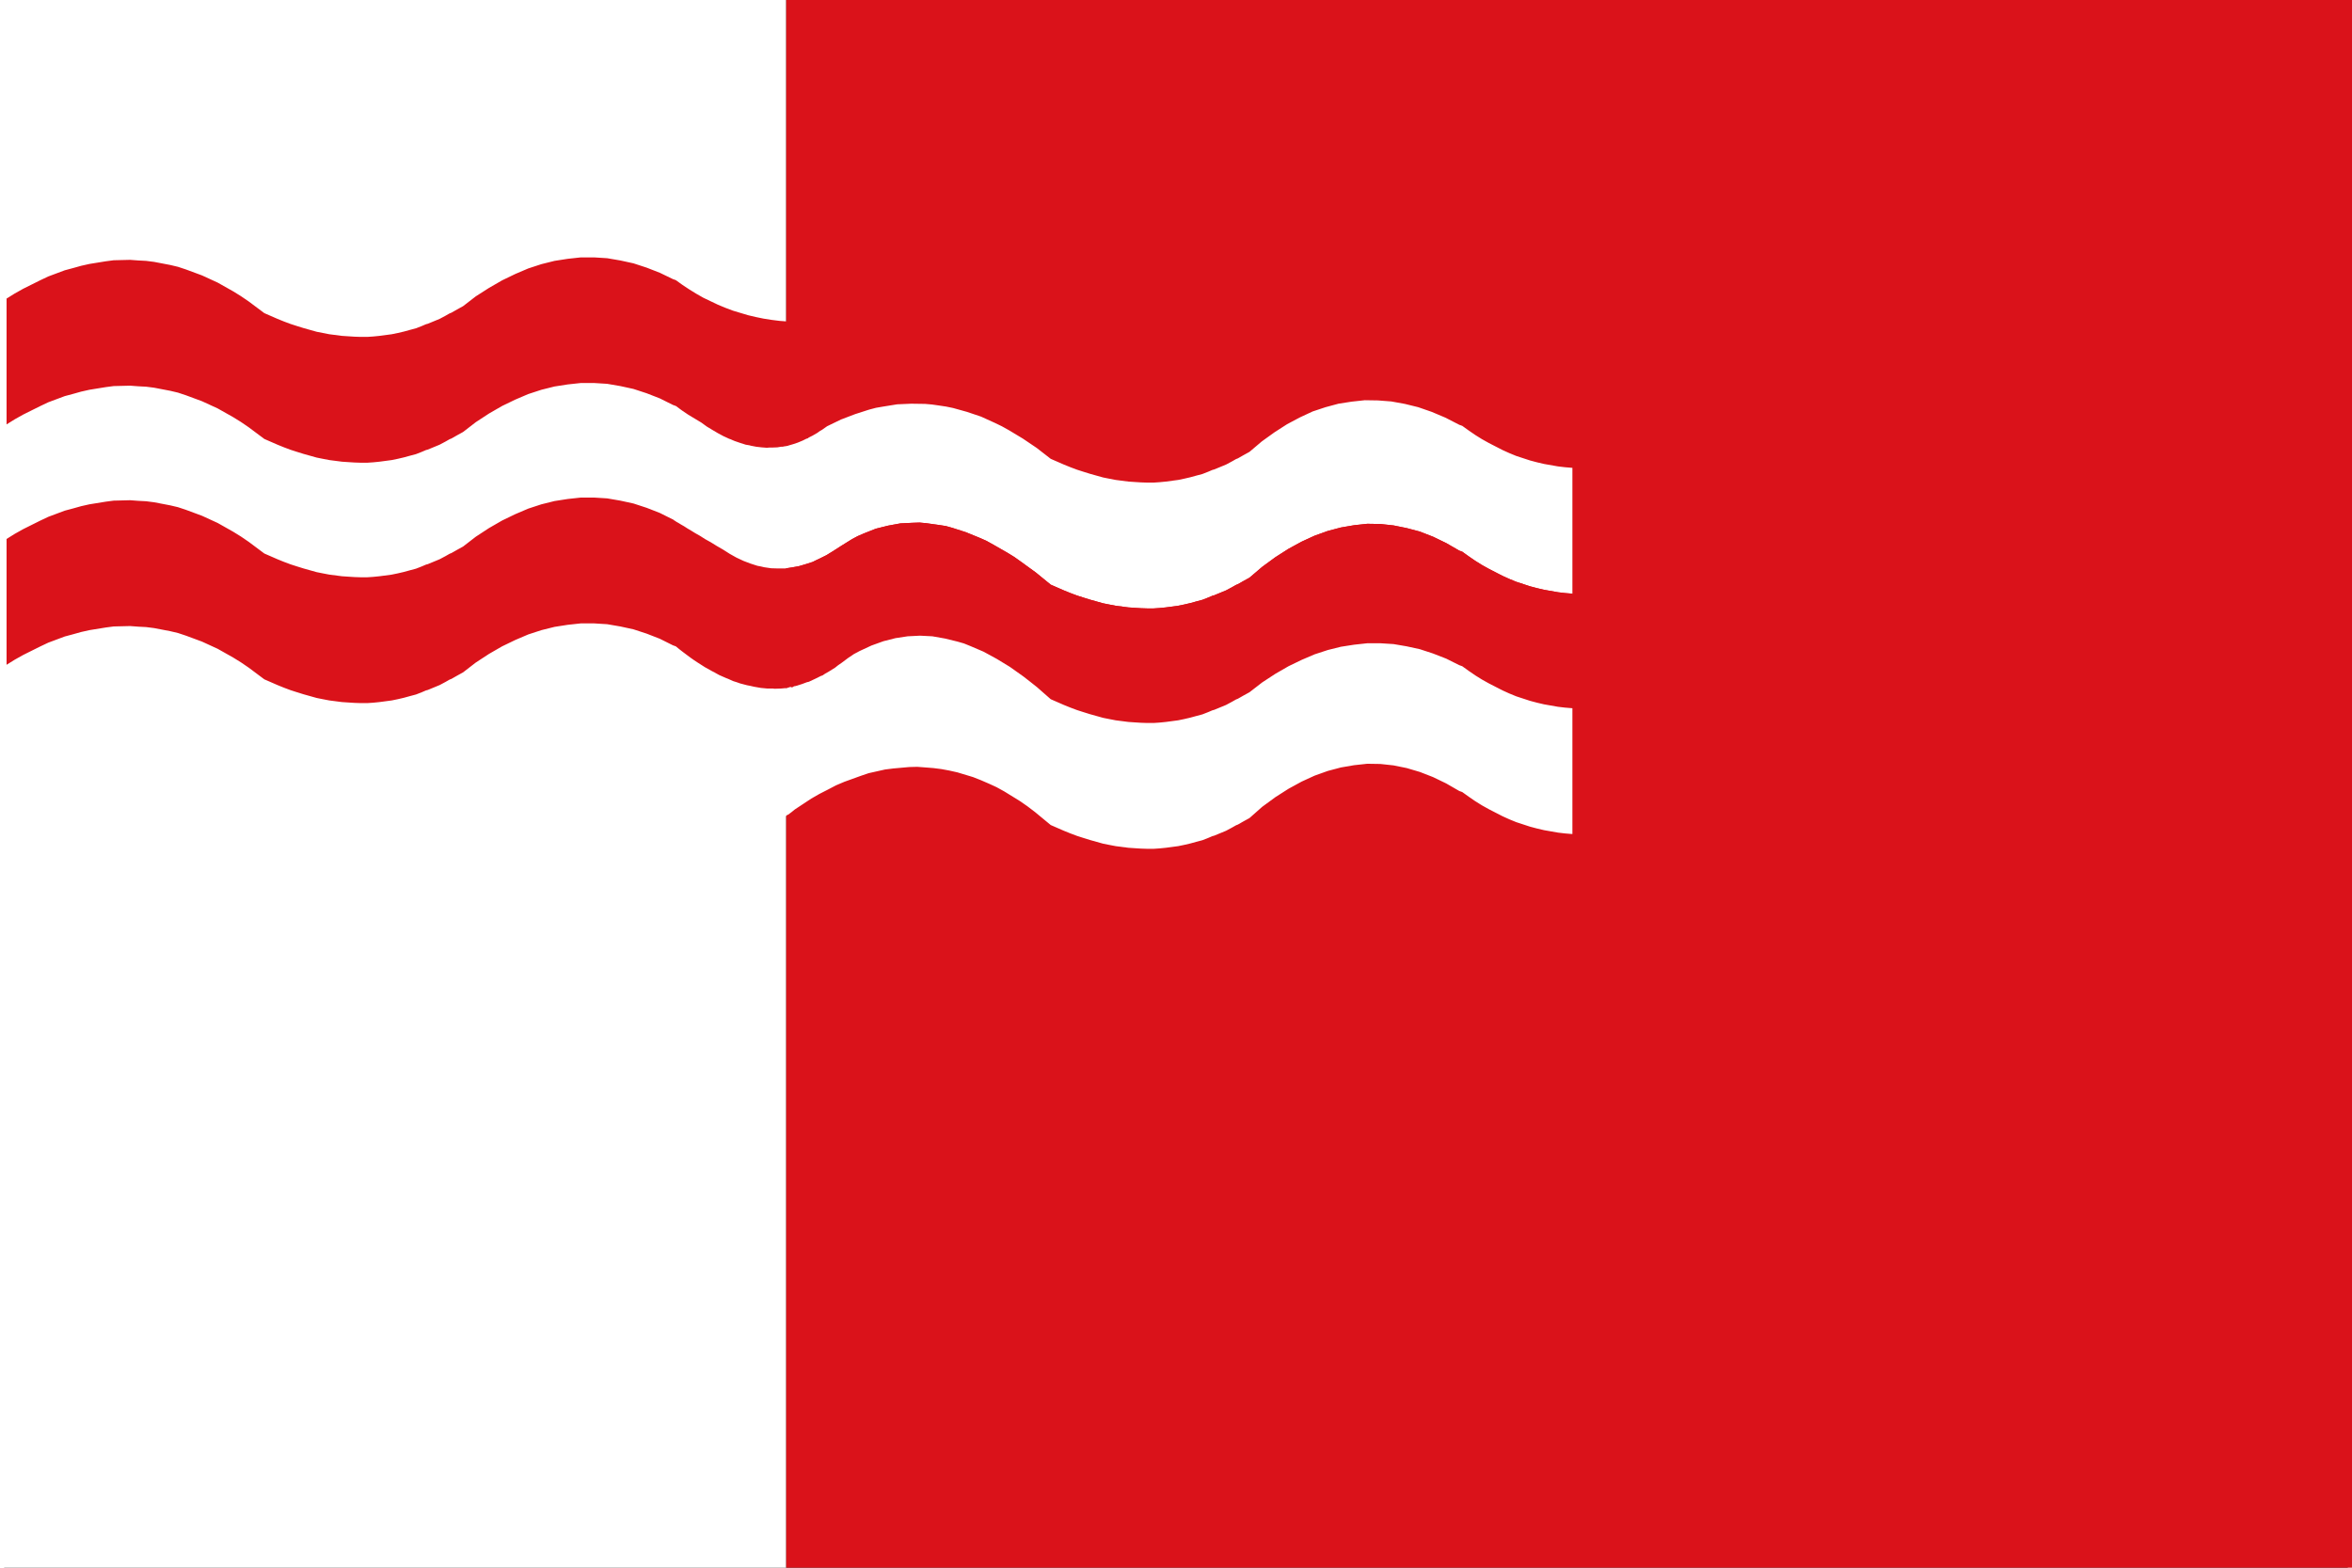 <?xml version="1.0" encoding="UTF-8" standalone="no"?>
<!-- Generator: Adobe Illustrator 13.0.0, SVG Export Plug-In . SVG Version: 6.00 Build 14948)  -->
<svg
   xmlns:dc="http://purl.org/dc/elements/1.1/"
   xmlns:cc="http://web.resource.org/cc/"
   xmlns:rdf="http://www.w3.org/1999/02/22-rdf-syntax-ns#"
   xmlns:svg="http://www.w3.org/2000/svg"
   xmlns="http://www.w3.org/2000/svg"
   xmlns:sodipodi="http://sodipodi.sourceforge.net/DTD/sodipodi-0.dtd"
   xmlns:inkscape="http://www.inkscape.org/namespaces/inkscape"
   version="1.0"
   id="Layer_2"
   x="0px"
   y="0px"
   width="600"
   height="400"
   viewBox="0 0 324.206 216.906"
   enable-background="new 0 0 324.206 216.906"
   xml:space="preserve"
   sodipodi:version="0.32"
   inkscape:version="0.45.1"
   sodipodi:docname="Caldes_de_Malavella.svg"
   inkscape:output_extension="org.inkscape.output.svg.inkscape"
   sodipodi:docbase="C:\TIIKERI\Liput\Espanja\Cataluna\Girona - kunnat\svg"><rect x="0" y="0" width="324.206" height="216.906" fill="#333333" stroke="none"/><defs
   id="defs14284">
	
	
	
	
	
	
</defs><sodipodi:namedview
   inkscape:window-height="712"
   inkscape:window-width="1024"
   inkscape:pageshadow="2"
   inkscape:pageopacity="0.0"
   guidetolerance="10.0"
   gridtolerance="10.0"
   objecttolerance="10.0"
   borderopacity="1.0"
   bordercolor="#666666"
   pagecolor="#ffffff"
   id="base"
   inkscape:zoom="1.2326809"
   inkscape:cx="308.37556"
   inkscape:cy="212.87267"
   inkscape:window-x="-4"
   inkscape:window-y="-4"
   inkscape:current-layer="Layer_2"
   height="400px"
   width="600px" />
<g
   id="g15263"
   transform="matrix(1.004,0,0,1,-0.577,0)"><polygon
     clip-rule="evenodd"
     points="324.206,216.906 324.206,0 108.295,0 108.295,216.906 324.206,216.906 "
     id="polygon14271"
     style="fill:#da121a;fill-opacity:1;fill-rule:evenodd" /><polygon
     clip-rule="evenodd"
     points="0,0 0,216.906 108.295,216.906 108.295,0 0,0 "
     id="polygon14273"
     style="fill:#ffffff;fill-rule:evenodd" /><polygon
     clip-rule="evenodd"
     points="216.647,64.731 215.627,64.646 214.665,64.533 212.739,64.193 211.776,63.966 210.813,63.71 208.916,63.087 207.953,62.69 207.018,62.265 205.149,61.301 204.186,60.762 203.28,60.195 202.374,59.571 201.467,58.919 201.071,58.777 199.145,57.785 197.276,56.991 195.407,56.339 193.566,55.885 191.697,55.545 189.856,55.403 188.043,55.375 186.231,55.573 184.418,55.857 182.634,56.339 180.85,56.934 179.094,57.756 177.338,58.692 175.583,59.826 173.855,61.074 172.156,62.52 171.335,62.974 170.542,63.427 170.316,63.512 170.118,63.625 169.721,63.853 168.928,64.278 167.286,64.958 167.059,65.015 166.861,65.1 166.464,65.27 165.671,65.582 164.822,65.809 164,66.036 163.15,66.234 162.329,66.404 160.63,66.631 159.78,66.716 158.959,66.773 158.053,66.773 157.204,66.745 156.326,66.688 155.476,66.631 153.72,66.404 152.842,66.234 151.993,66.064 150.18,65.554 149.274,65.27 148.396,64.987 147.49,64.646 146.583,64.278 144.771,63.484 142.845,61.981 140.919,60.677 138.994,59.514 138.031,58.976 137.096,58.522 135.17,57.643 133.245,56.991 131.319,56.452 130.356,56.253 129.421,56.112 128.43,55.97 127.467,55.885 125.542,55.857 123.616,55.942 121.69,56.253 120.699,56.424 119.736,56.679 117.811,57.303 115.885,58.04 113.959,58.976 113.279,59.458 112.939,59.656 112.628,59.883 111.948,60.28 111.608,60.45 111.438,60.535 111.297,60.648 111.099,60.705 110.929,60.79 110.589,60.96 109.909,61.244 109.229,61.471 108.55,61.669 107.813,61.811 107.615,61.811 107.445,61.839 107.105,61.896 106.369,61.924 106.001,61.924 105.661,61.953 104.925,61.896 104.188,61.811 103.452,61.669 103.254,61.612 103.084,61.584 102.744,61.527 101.951,61.272 101.215,61.017 100.818,60.847 100.705,60.79 100.62,60.762 100.45,60.705 99.714,60.365 98.921,59.939 98.156,59.486 97.363,59.004 96.627,58.465 94.843,57.388 93.965,56.792 93.116,56.168 92.719,56.027 90.907,55.12 89.094,54.411 87.282,53.815 85.469,53.418 83.657,53.106 81.844,52.993 80.032,52.993 78.219,53.191 76.407,53.475 74.594,53.929 72.782,54.524 70.998,55.29 69.185,56.168 67.373,57.218 65.56,58.409 63.805,59.77 62.983,60.223 62.19,60.677 61.964,60.762 61.766,60.875 61.369,61.102 60.576,61.527 58.934,62.208 58.707,62.265 58.509,62.35 58.112,62.52 57.319,62.832 56.47,63.059 55.648,63.285 54.799,63.484 53.978,63.654 52.278,63.881 51.429,63.966 50.607,64.022 49.701,64.022 48.852,63.994 47.974,63.938 47.124,63.881 45.368,63.654 44.49,63.484 43.641,63.314 41.828,62.803 40.922,62.52 40.044,62.236 39.138,61.896 38.231,61.527 36.419,60.733 34.267,59.117 33.191,58.38 32.143,57.728 29.991,56.509 27.838,55.517 25.629,54.694 24.525,54.326 23.449,54.07 21.24,53.645 20.135,53.503 19.059,53.447 17.926,53.362 16.793,53.39 15.661,53.418 14.584,53.56 12.319,53.929 11.186,54.184 10.082,54.496 8.92,54.808 7.788,55.233 6.655,55.658 5.522,56.197 3.2,57.359 2.039,58.012 0.906,58.72 0.906,74.57 2.039,73.861 3.2,73.209 5.522,72.046 6.655,71.508 7.788,71.083 8.92,70.657 10.082,70.345 11.186,70.034 12.319,69.778 14.584,69.41 15.661,69.268 16.793,69.24 17.926,69.211 19.059,69.296 20.135,69.353 21.24,69.495 23.449,69.92 24.525,70.175 25.629,70.544 27.838,71.366 29.991,72.358 32.143,73.578 33.191,74.23 34.267,74.967 36.419,76.583 38.231,77.377 39.138,77.746 40.044,78.086 40.922,78.37 41.828,78.653 43.641,79.164 44.49,79.333 45.368,79.503 47.124,79.73 47.974,79.787 48.852,79.844 49.701,79.872 50.607,79.872 51.429,79.815 52.278,79.73 53.978,79.503 54.799,79.333 55.648,79.135 56.47,78.908 57.319,78.681 58.112,78.37 58.509,78.199 58.707,78.114 58.934,78.058 60.576,77.377 61.369,76.952 61.766,76.725 61.964,76.612 62.19,76.526 62.983,76.073 63.805,75.619 65.56,74.258 67.373,73.067 69.185,72.018 70.998,71.139 72.782,70.374 74.594,69.778 76.407,69.325 78.219,69.041 80.032,68.843 81.844,68.843 83.657,68.956 85.469,69.268 87.282,69.665 89.094,70.26 90.907,70.969 92.719,71.876 92.748,71.876 92.833,71.961 92.974,72.046 93.229,72.217 93.484,72.358 93.852,72.585 94.249,72.812 94.73,73.124 95.211,73.408 95.806,73.776 96.458,74.145 97.165,74.599 97.93,75.024 98.751,75.534 99.629,76.044 100.563,76.64 101.47,77.15 102.433,77.604 103.396,77.973 104.358,78.285 104.812,78.37 105.293,78.483 106.256,78.625 107.219,78.653 108.182,78.653 109.088,78.511 110.051,78.341 111.014,78.058 111.977,77.746 112.43,77.519 112.911,77.292 113.874,76.81 114.837,76.215 115.8,75.591 117.386,74.599 118.179,74.173 119.028,73.805 120.671,73.152 122.37,72.727 124.069,72.415 125.825,72.33 126.703,72.302 127.609,72.387 129.421,72.642 130.328,72.784 131.234,73.039 133.075,73.634 134.944,74.4 135.907,74.825 136.87,75.364 138.795,76.47 139.758,77.065 140.75,77.774 142.732,79.22 144.771,80.893 146.583,81.687 147.49,82.056 148.396,82.396 149.274,82.679 150.18,82.963 151.993,83.473 152.842,83.643 153.72,83.813 155.476,84.04 156.326,84.097 157.204,84.154 158.053,84.182 158.959,84.182 159.78,84.125 160.63,84.04 162.329,83.813 163.15,83.643 164,83.445 164.822,83.218 165.671,82.991 166.464,82.679 166.861,82.509 167.059,82.424 167.286,82.367 168.928,81.687 169.721,81.262 170.118,81.035 170.316,80.921 170.542,80.836 171.335,80.383 172.156,79.929 173.912,78.426 175.724,77.094 177.537,75.931 179.349,74.939 181.133,74.117 182.946,73.464 184.758,72.982 186.571,72.67 188.383,72.472 190.196,72.5 192.008,72.699 193.821,73.067 195.633,73.549 197.446,74.258 199.258,75.137 201.071,76.186 201.467,76.328 202.374,76.98 203.28,77.604 204.186,78.171 205.149,78.71 207.018,79.674 207.953,80.099 208.916,80.496 210.813,81.12 211.776,81.375 212.739,81.602 214.665,81.942 215.627,82.056 216.647,82.141 216.647,64.731 "
     id="polygon14275"
     style="fill:#ffffff;fill-rule:evenodd" /><polygon
     clip-rule="evenodd"
     points="216.647,82.141 215.627,82.056 214.665,81.942 212.739,81.602 211.776,81.375 210.813,81.12 208.916,80.496 207.953,80.099 207.018,79.674 205.149,78.71 204.186,78.171 203.28,77.604 202.374,76.98 201.467,76.328 201.071,76.186 199.258,75.137 197.446,74.258 195.633,73.549 193.821,73.067 192.008,72.699 190.196,72.5 188.383,72.472 186.571,72.67 184.758,72.982 182.946,73.464 181.133,74.117 179.349,74.939 177.537,75.931 175.724,77.094 173.912,78.426 172.156,79.929 171.335,80.383 170.542,80.836 170.316,80.921 170.118,81.035 169.721,81.262 168.928,81.687 167.286,82.367 167.059,82.424 166.861,82.509 166.464,82.679 165.671,82.991 164.822,83.218 164,83.445 163.15,83.643 162.329,83.813 160.63,84.04 159.78,84.125 158.959,84.182 158.053,84.182 157.204,84.154 156.326,84.097 155.476,84.04 153.72,83.813 152.842,83.643 151.993,83.473 150.18,82.963 149.274,82.679 148.396,82.396 147.49,82.056 146.583,81.687 144.771,80.893 142.732,79.22 140.75,77.774 139.758,77.065 138.795,76.47 136.87,75.364 135.907,74.825 134.944,74.4 133.075,73.634 131.234,73.039 130.328,72.784 129.421,72.642 127.609,72.387 126.703,72.302 125.825,72.33 124.069,72.415 122.37,72.727 120.671,73.152 119.028,73.805 118.179,74.173 117.386,74.599 115.8,75.591 114.837,76.215 113.874,76.81 112.911,77.292 112.43,77.519 111.977,77.746 111.014,78.058 110.051,78.341 109.088,78.511 108.182,78.653 107.219,78.653 106.256,78.625 105.293,78.483 104.812,78.37 104.358,78.285 103.396,77.973 102.433,77.604 101.47,77.15 100.563,76.64 99.629,76.044 98.751,75.534 97.93,75.024 97.165,74.599 96.458,74.145 95.806,73.776 95.211,73.408 94.73,73.124 94.249,72.812 93.852,72.585 93.484,72.358 93.229,72.217 92.974,72.046 92.833,71.961 92.748,71.876 92.719,71.876 90.907,70.969 89.094,70.26 87.282,69.665 85.469,69.268 83.657,68.956 81.844,68.843 80.032,68.843 78.219,69.041 76.407,69.325 74.594,69.778 72.782,70.374 70.998,71.139 69.185,72.018 67.373,73.067 65.56,74.258 63.805,75.619 62.983,76.073 62.19,76.526 61.964,76.612 61.766,76.725 61.369,76.952 60.576,77.377 58.934,78.058 58.707,78.114 58.509,78.199 58.112,78.37 57.319,78.681 56.47,78.908 55.648,79.135 54.799,79.333 53.978,79.503 52.278,79.73 51.429,79.815 50.607,79.872 49.701,79.872 48.852,79.844 47.974,79.787 47.124,79.73 45.368,79.503 44.49,79.333 43.641,79.164 41.828,78.653 40.922,78.37 40.044,78.086 39.138,77.746 38.231,77.377 36.419,76.583 34.267,74.967 33.191,74.23 32.143,73.578 29.991,72.358 27.838,71.366 25.629,70.544 24.525,70.175 23.449,69.92 21.24,69.495 20.135,69.353 19.059,69.296 17.926,69.211 16.793,69.24 15.661,69.268 14.584,69.41 12.319,69.778 11.186,70.034 10.082,70.345 8.92,70.657 7.788,71.083 6.655,71.508 5.522,72.046 3.2,73.209 2.039,73.861 0.906,74.57 0.906,91.979 2.039,91.271 3.2,90.618 5.522,89.456 6.655,88.917 7.788,88.492 8.92,88.066 10.082,87.754 11.186,87.443 12.319,87.188 14.584,86.819 15.661,86.677 16.793,86.649 17.926,86.621 19.059,86.706 20.135,86.762 21.24,86.904 23.449,87.329 24.525,87.584 25.629,87.953 27.838,88.775 29.991,89.768 32.143,90.987 33.191,91.639 34.267,92.376 36.419,93.992 38.231,94.786 39.138,95.155 40.044,95.495 40.922,95.779 41.828,96.062 43.641,96.573 44.49,96.743 45.368,96.913 47.124,97.14 47.974,97.196 48.852,97.253 49.701,97.281 50.607,97.281 51.429,97.225 52.278,97.14 53.978,96.913 54.799,96.743 55.648,96.544 56.47,96.317 57.319,96.09 58.112,95.779 58.509,95.608 58.707,95.523 58.934,95.467 60.576,94.786 61.369,94.361 61.766,94.134 61.964,94.021 62.19,93.936 62.983,93.482 63.805,93.028 65.56,91.667 67.373,90.477 69.185,89.427 70.998,88.548 72.782,87.783 74.594,87.188 76.407,86.734 78.219,86.45 80.032,86.252 81.844,86.252 83.657,86.365 85.469,86.677 87.282,87.074 89.094,87.669 90.907,88.378 92.719,89.286 93.116,89.427 93.597,89.824 94.107,90.221 95.126,90.987 95.608,91.327 96.118,91.667 97.137,92.319 98.1,92.858 98.326,92.972 98.439,93.028 98.581,93.113 99.091,93.397 100.054,93.822 100.28,93.907 100.535,94.021 101.045,94.248 101.498,94.389 101.979,94.56 102.942,94.814 103.396,94.9 103.877,95.013 104.84,95.183 105.746,95.268 106.199,95.268 106.426,95.268 106.539,95.268 106.681,95.296 107.587,95.268 108.55,95.183 108.55,95.126 108.606,95.126 108.663,95.126 108.89,95.042 109.003,95.07 109.201,95.042 109.06,95.07 109.116,95.126 109.258,95.042 109.314,94.985 109.399,94.985 109.484,94.928 109.541,94.928 109.598,94.928 110.504,94.645 110.957,94.474 111.184,94.389 111.438,94.333 112.345,93.907 112.798,93.681 113.024,93.567 113.138,93.51 113.194,93.482 113.279,93.482 113.704,93.198 114.157,92.943 115.063,92.376 115.488,92.036 115.941,91.724 116.848,91.043 117.641,90.505 118.434,90.08 120.076,89.314 121.719,88.719 123.39,88.293 125.061,88.038 126.759,87.953 128.458,88.038 130.214,88.35 131.942,88.775 132.82,89.03 133.726,89.399 135.51,90.165 137.323,91.157 139.135,92.263 141.004,93.595 141.911,94.304 142.874,95.07 144.771,96.743 146.583,97.537 147.49,97.905 148.396,98.246 149.274,98.529 150.18,98.813 151.993,99.323 152.842,99.493 153.72,99.663 155.476,99.89 156.326,99.947 157.204,100.003 158.053,100.032 158.959,100.032 159.78,99.975 160.63,99.89 162.329,99.663 163.15,99.493 164,99.294 164.822,99.068 165.671,98.841 166.464,98.529 166.861,98.359 167.059,98.274 167.286,98.217 168.928,97.537 169.721,97.111 170.118,96.884 170.316,96.771 170.542,96.686 171.335,96.232 172.156,95.779 173.912,94.417 175.724,93.227 177.537,92.178 179.349,91.299 181.133,90.533 182.946,89.938 184.758,89.484 186.571,89.201 188.383,89.002 190.196,89.002 192.008,89.116 193.821,89.427 195.633,89.824 197.446,90.42 199.258,91.128 201.071,92.036 201.467,92.178 202.374,92.83 203.28,93.454 204.186,94.021 205.149,94.56 207.018,95.523 207.953,95.949 208.916,96.346 210.813,96.969 211.776,97.225 212.739,97.452 214.665,97.792 215.627,97.905 216.647,97.99 216.647,82.141 "
     id="polygon14277"
     style="fill:#da121a;fill-opacity:1;fill-rule:evenodd" /><polygon
     clip-rule="evenodd"
     points="216.647,115.399 216.647,97.99 215.627,97.905 214.665,97.792 212.739,97.452 211.776,97.225 210.813,96.969 208.916,96.346 207.953,95.949 207.018,95.523 205.149,94.56 204.186,94.021 203.28,93.454 202.374,92.83 201.467,92.178 201.071,92.036 199.258,91.128 197.446,90.42 195.633,89.824 193.821,89.427 192.008,89.116 190.196,89.002 188.383,89.002 186.571,89.201 184.758,89.484 182.946,89.938 181.133,90.533 179.349,91.299 177.537,92.178 175.724,93.227 173.912,94.417 172.156,95.779 171.335,96.232 170.542,96.686 170.316,96.771 170.118,96.884 169.721,97.111 168.928,97.537 167.286,98.217 167.059,98.274 166.861,98.359 166.464,98.529 165.671,98.841 164.822,99.068 164,99.294 163.15,99.493 162.329,99.663 160.63,99.89 159.78,99.975 158.959,100.032 158.053,100.032 157.204,100.003 156.326,99.947 155.476,99.89 153.72,99.663 152.842,99.493 151.993,99.323 150.18,98.813 149.274,98.529 148.396,98.246 147.49,97.905 146.583,97.537 144.771,96.743 142.874,95.07 141.911,94.304 141.004,93.595 139.135,92.263 137.323,91.157 135.51,90.165 133.726,89.399 132.82,89.03 131.942,88.775 130.214,88.35 128.458,88.038 126.759,87.953 125.061,88.038 123.39,88.293 121.719,88.719 120.076,89.314 118.434,90.08 117.641,90.505 116.848,91.043 115.941,91.724 115.488,92.036 115.063,92.376 114.157,92.943 113.704,93.198 113.279,93.482 113.194,93.482 113.138,93.51 113.024,93.567 112.798,93.681 112.345,93.907 111.438,94.333 111.184,94.389 110.957,94.474 110.504,94.645 109.598,94.928 109.541,94.928 109.484,94.928 109.399,94.985 109.314,94.985 109.258,95.042 109.116,95.126 109.06,95.07 109.003,95.07 108.89,95.042 108.663,95.126 108.606,95.126 108.55,95.126 108.55,95.183 108.352,95.211 108.21,95.296 107.842,95.58 107.644,95.892 106.992,96.176 106.822,96.232 106.681,96.289 106.397,96.346 105.973,96.374 105.633,96.487 105.321,96.601 105.095,96.799 104.896,96.998 104.755,97.281 104.67,97.565 104.67,97.934 104.698,98.188 104.727,98.302 104.812,98.416 104.868,98.472 104.981,98.557 105.095,98.585 105.265,98.642 105.661,98.671 105.406,98.897 105.208,99.181 105.01,99.748 104.981,100.032 105.01,100.344 105.265,101.024 104.953,101.223 104.557,101.506 104.302,101.846 104.132,102.13 104.075,102.271 104.075,102.442 104.104,102.725 104.273,103.009 104.5,103.292 104.896,103.576 104.5,103.888 104.273,104.313 104.104,104.738 104.104,105.249 104.132,105.362 104.217,105.476 104.302,105.561 104.472,105.646 104.642,105.674 104.84,105.731 105.236,105.759 105.576,105.731 105.746,105.703 105.944,105.703 106.001,105.646 106.001,105.617 106.029,105.617 106.086,105.617 106.256,105.561 106.596,105.419 106.907,105.192 107.247,104.937 106.992,105.192 105.718,107.035 105.435,107.432 105.293,107.801 105.236,107.943 105.236,108.113 105.265,108.254 105.35,108.424 105.406,108.509 105.52,108.623 105.633,108.708 105.803,108.822 105.973,108.878 106.199,108.962 106.709,109.077 106.454,109.275 106.256,109.586 106.143,109.757 106.086,109.956 106.029,110.352 106.086,110.75 106.256,111.146 106.199,111.203 106.199,111.288 106.143,111.374 106.143,111.487 105.803,111.742 105.576,111.968 105.491,112.252 105.491,112.536 105.661,112.847 105.803,113.046 106.001,113.245 106.199,113.386 106.454,113.471 106.709,113.5 106.992,113.471 107.304,113.386 107.644,113.301 108.125,113.018 108.352,112.847 108.465,112.762 108.606,112.706 109.06,112.366 109.513,111.997 111.778,110.494 112.911,109.842 114.072,109.247 115.205,108.652 116.338,108.169 118.604,107.347 119.68,106.979 120.813,106.723 121.945,106.468 123.078,106.326 125.287,106.127 126.391,106.099 127.524,106.185 128.6,106.27 129.705,106.411 130.781,106.61 131.914,106.865 134.066,107.517 135.142,107.943 136.247,108.424 137.294,108.906 138.371,109.501 140.523,110.834 141.542,111.543 142.619,112.366 144.771,114.152 146.583,114.946 147.49,115.314 148.396,115.655 149.274,115.938 150.18,116.221 151.993,116.732 152.842,116.902 153.72,117.072 155.476,117.299 156.326,117.356 157.204,117.413 158.053,117.441 158.959,117.441 159.78,117.384 160.63,117.299 162.329,117.072 163.15,116.902 164,116.704 164.822,116.477 165.671,116.25 166.464,115.938 166.861,115.768 167.059,115.683 167.286,115.626 168.928,114.946 169.721,114.52 170.118,114.293 170.316,114.18 170.542,114.095 171.335,113.641 172.156,113.188 173.912,111.628 175.724,110.295 177.537,109.133 179.349,108.14 181.133,107.318 182.946,106.667 184.758,106.185 186.571,105.873 188.383,105.674 190.196,105.703 192.008,105.901 193.821,106.27 195.633,106.808 197.446,107.517 199.258,108.396 201.071,109.445 201.467,109.586 202.374,110.239 203.28,110.863 204.186,111.43 205.149,111.968 207.018,112.932 207.953,113.358 208.916,113.754 210.813,114.378 211.776,114.634 212.739,114.861 214.665,115.201 215.627,115.314 216.647,115.399 "
     id="polygon14279"
     style="fill:#ffffff;fill-rule:evenodd" /><polygon
     clip-rule="evenodd"
     points="93.116,56.168 93.965,56.792 94.843,57.388 96.627,58.465 97.363,59.004 98.156,59.486 98.921,59.939 99.714,60.365 100.45,60.705 100.62,60.762 100.705,60.79 100.818,60.847 101.215,61.017 101.951,61.272 102.744,61.527 103.084,61.584 103.254,61.612 103.452,61.669 104.188,61.811 104.925,61.896 105.661,61.953 106.001,61.924 106.369,61.924 107.105,61.896 107.445,61.839 107.615,61.811 107.813,61.811 108.55,61.669 108.606,60.762 108.691,59.911 108.861,58.267 108.975,56.679 109.145,55.233 109.173,54.496 109.229,53.815 109.343,52.54 109.428,51.32 109.541,50.243 109.598,49.194 109.654,48.258 109.654,47.804 109.683,47.407 109.739,46.67 109.739,45.99 109.739,45.678 109.768,45.422 109.739,44.94 109.739,44.572 107.445,44.402 106.313,44.26 105.236,44.09 104.132,43.863 103.056,43.608 100.988,42.984 99.94,42.587 98.921,42.162 96.91,41.198 95.919,40.631 94.957,40.036 94.022,39.412 93.116,38.759 92.719,38.618 90.907,37.739 89.094,37.03 87.282,36.435 85.469,36.038 83.657,35.726 81.844,35.612 80.032,35.612 78.219,35.811 76.407,36.094 74.594,36.548 72.782,37.144 70.998,37.909 69.185,38.788 67.373,39.837 65.56,41 63.805,42.36 62.983,42.814 62.19,43.268 61.964,43.353 61.766,43.466 61.369,43.693 60.576,44.118 58.934,44.799 58.707,44.855 58.509,44.94 58.112,45.111 57.319,45.422 56.47,45.649 55.648,45.876 54.799,46.075 53.978,46.245 52.278,46.472 51.429,46.557 50.607,46.613 49.701,46.613 48.852,46.585 47.974,46.528 47.124,46.472 45.368,46.245 44.49,46.075 43.641,45.905 41.828,45.394 40.922,45.111 40.044,44.827 39.138,44.487 38.231,44.118 36.419,43.324 34.267,41.708 33.191,40.971 32.143,40.319 29.991,39.1 27.838,38.107 25.629,37.285 24.525,36.917 23.449,36.661 21.24,36.236 20.135,36.094 19.059,36.038 17.926,35.953 16.793,35.981 15.661,36.009 14.584,36.151 12.319,36.52 11.186,36.775 10.082,37.086 8.92,37.398 7.788,37.824 6.655,38.249 5.522,38.788 3.2,39.95 2.039,40.603 0.906,41.312 0.906,58.72 2.039,58.012 3.2,57.359 5.522,56.197 6.655,55.658 7.788,55.233 8.92,54.808 10.082,54.496 11.186,54.184 12.319,53.929 14.584,53.56 15.661,53.418 16.793,53.39 17.926,53.362 19.059,53.447 20.135,53.503 21.24,53.645 23.449,54.07 24.525,54.326 25.629,54.694 27.838,55.517 29.991,56.509 32.143,57.728 33.191,58.38 34.267,59.117 36.419,60.733 38.231,61.527 39.138,61.896 40.044,62.236 40.922,62.52 41.828,62.803 43.641,63.314 44.49,63.484 45.368,63.654 47.124,63.881 47.974,63.938 48.852,63.994 49.701,64.022 50.607,64.022 51.429,63.966 52.278,63.881 53.978,63.654 54.799,63.484 55.648,63.285 56.47,63.059 57.319,62.832 58.112,62.52 58.509,62.35 58.707,62.265 58.934,62.208 60.576,61.527 61.369,61.102 61.766,60.875 61.964,60.762 62.19,60.677 62.983,60.223 63.805,59.77 65.56,58.409 67.373,57.218 69.185,56.168 70.998,55.29 72.782,54.524 74.594,53.929 76.407,53.475 78.219,53.191 80.032,52.993 81.844,52.993 83.657,53.106 85.469,53.418 87.282,53.815 89.094,54.411 90.907,55.12 92.719,56.027 93.116,56.168 "
     id="polygon14281"
     style="fill:#da121a;fill-opacity:1;fill-rule:evenodd" /></g>
</svg>